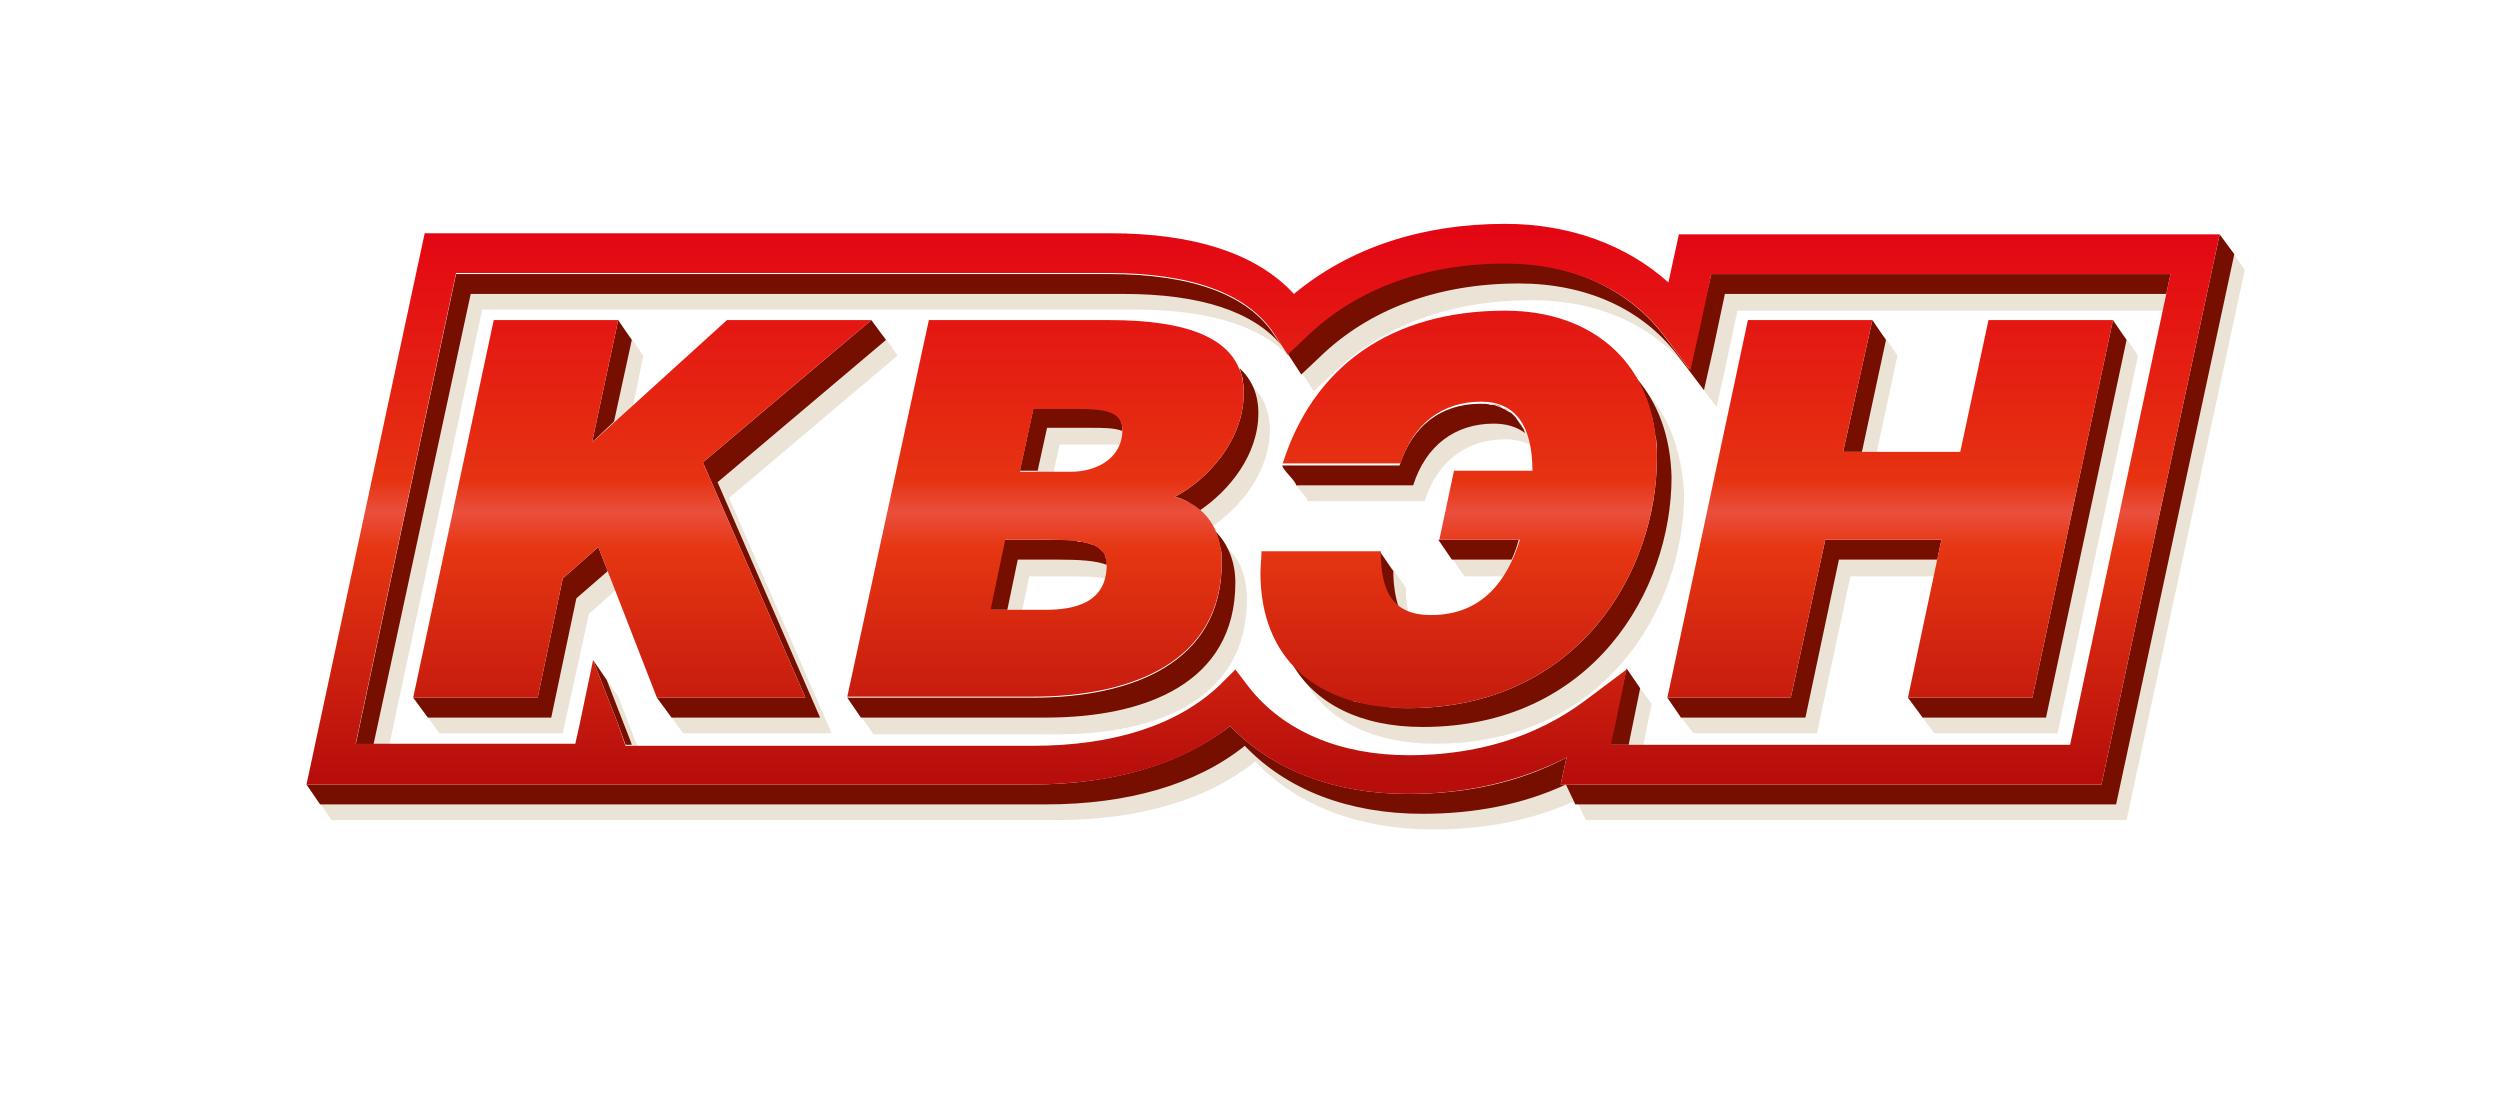 <?xml version="1.0" encoding="UTF-8"?> <!-- Generator: Adobe Illustrator 26.2.1, SVG Export Plug-In . SVG Version: 6.00 Build 0) --> <svg xmlns="http://www.w3.org/2000/svg" xmlns:xlink="http://www.w3.org/1999/xlink" x="0px" y="0px" viewBox="0 0 239 107" style="enable-background:new 0 0 239 107;" xml:space="preserve"> <style type="text/css"> .st0{fill:#ECE3D7;} .st1{fill:#770F00;} .st2{fill:url(#SVGID_1_);} .st3{fill:url(#SVGID_00000042003543271450126640000004072032235076025737_);} .st4{fill:url(#SVGID_00000105420904764012881930000013831331348177599913_);} .st5{fill:url(#SVGID_00000002369216000141334680000010059546048624436406_);} .st6{fill:url(#SVGID_00000012438799018930512150000014795811052828977044_);} </style> <g id="_x2018_лой_x5F_1"> </g> <g id="text"> <g> <g> <g> <path class="st0" d="M163.6,32.9l-0.9,4l-2.5-3.3c-3.4-4.4-8.8-6.9-15.2-6.9c-7.8,0-14.4,2.5-19.1,7.1l-1.6,1.6l1.3,2l1.7-1.6 c4.7-4.6,11.3-7.1,19.1-7.1c6.4,0,11.8,2.4,15.2,6.9l2.5,3.3l0.9-4l1.1-5.2h42.2l0.4-1.9h-43.9L163.6,32.9z"></path> <path class="st0" d="M46.1,29.6h39.7h22.7c7.4,0,12.4,1.7,15.1,4.9l-0.7-1c-2.5-3.8-7.8-5.8-15.8-5.8H84.5H44.8l-9.6,45h1.7 L46.1,29.6z"></path> <path class="st0" d="M213.3,23.9l-11.3,52.6h-51.7l0.5-2.3l0.1-0.3c-4.5,2.4-9.6,3.5-15.2,3.5c-7,0-13-2.3-17-6.5 c-4.6,3.6-11.1,5.6-19,5.6H30.4l1.3,1.9h69.3c7.8,0,14.4-1.9,19-5.6c4,4.2,9.9,6.5,17,6.5c5,0,9.6-0.9,13.7-2.8l0.9,1.9h51.7 l11.3-52.6L213.3,23.9z"></path> <polygon class="st0" points="156.9,72.2 157.9,67.3 156.6,65.5 155.6,70.4 155,72.7 156.8,72.7 "></polygon> <polygon class="st0" points="60.9,72.7 61.5,72.7 61.4,72.5 59.1,66.6 57.8,64.7 60.1,70.6 "></polygon> </g> <g> <polygon class="st0" points="54.9,56.8 52.5,68.3 40.7,68.3 42,70.1 53.8,70.1 56.3,58.7 59.2,56.1 58.3,53.9 "></polygon> <polygon class="st0" points="57.7,43.8 59.9,41.9 61.5,34 60.2,32.1 "></polygon> <polygon class="st0" points="85.8,34 84.5,32.1 68.4,45.7 78.2,68.3 64,68.3 65.3,70.1 79.5,70.1 69.7,47.6 "></polygon> </g> <polygon class="st0" points="179.1,44.7 181.4,34 180.1,32.1 177.4,44.7 "></polygon> <polygon class="st0" points="203.1,32.1 195.4,68.3 183.6,68.3 184.9,70.1 196.7,70.1 204.4,34 "></polygon> <polygon class="st0" points="175.6,53.2 172.4,68.3 160.5,68.3 161.9,70.1 173.7,70.1 176.9,55.1 186.4,55.1 186.8,53.2 "></polygon> <polygon class="st0" points="186.8,53.2 186.4,55.1 186.4,55.1 "></polygon> <path class="st0" d="M126.9,67c-0.1-0.1-0.2-0.1-0.4-0.2C126.6,66.8,126.7,66.9,126.9,67z"></path> <path class="st0" d="M129.4,68.2c-0.2-0.1-0.3-0.1-0.5-0.2C129.1,68.1,129.3,68.1,129.4,68.2z"></path> <path class="st0" d="M144.7,40.4c0.1,0,0.2,0.1,0.2,0.1C144.8,40.5,144.8,40.5,144.7,40.4z"></path> <path class="st0" d="M145.4,40.8c0.1,0.1,0.2,0.2,0.3,0.2C145.6,41,145.5,40.9,145.4,40.8z"></path> <path class="st0" d="M143.6,40.1c0.1,0,0.2,0,0.3,0C143.8,40.2,143.7,40.1,143.6,40.1z"></path> <path class="st0" d="M125.7,66.1c-0.1-0.1-0.2-0.1-0.2-0.2C125.5,66,125.6,66,125.7,66.1z"></path> <path class="st0" d="M159.3,42.9c0,0.2,0,0.3,0.1,0.5C159.4,43.2,159.3,43,159.3,42.9z"></path> <path class="st0" d="M159,41.1c0,0.1,0,0.2,0.1,0.2C159,41.2,159,41.2,159,41.1z"></path> <path class="st0" d="M134,69.1c-0.2,0-0.3,0-0.5-0.1C133.7,69.1,133.8,69.1,134,69.1z"></path> <path class="st0" d="M130.9,68.6c-0.2,0-0.4-0.1-0.5-0.2C130.5,68.5,130.7,68.6,130.9,68.6z"></path> <path class="st0" d="M132.4,69c-0.2,0-0.4-0.1-0.6-0.1C132,68.9,132.2,68.9,132.4,69z"></path> <path class="st0" d="M128.1,67.6c-0.1-0.1-0.3-0.1-0.4-0.2C127.8,67.5,128,67.6,128.1,67.6z"></path> <path class="st0" d="M146,41.4c0.2,0.2,0.3,0.4,0.4,0.6C146.3,41.8,146.2,41.6,146,41.4z"></path> <path class="st0" d="M146.6,42.3c0.1,0.2,0.2,0.3,0.3,0.5C146.8,42.6,146.7,42.5,146.6,42.3z"></path> <path class="st0" d="M146.6,42.3c-0.1-0.1-0.1-0.2-0.2-0.3c-0.1-0.2-0.3-0.4-0.4-0.6c-0.1-0.1-0.2-0.2-0.3-0.3 c-0.1-0.1-0.2-0.2-0.3-0.2c-0.2-0.1-0.3-0.2-0.5-0.3c-0.1,0-0.2-0.1-0.2-0.1c-0.3-0.1-0.5-0.2-0.8-0.3c-0.1,0-0.2,0-0.3,0 c-0.3-0.1-0.6-0.1-1-0.1c-3.7,0-6.5,2.1-7.7,5.9h-11.2c-0.1,0.3,1.4,1.6,1.3,1.9h11.2c1.2-3.8,4-5.9,7.7-5.9c1.2,0,2.2,0.3,3,0.9 v0C146.8,42.6,146.7,42.5,146.6,42.3z"></path> <path class="st0" d="M140,55.1h5.7c0.3-0.6,0.5-1.2,0.7-1.9h-7.7L140,55.1z"></path> <path class="st0" d="M157.6,37.7c0.6,1,1.1,2.2,1.4,3.4c0,0.1,0,0.2,0.1,0.2c0.1,0.5,0.2,1,0.3,1.6c0,0.2,0,0.3,0.1,0.5 c0.1,0.6,0.1,1.3,0.1,2c0,10.8-7.5,23.9-23.8,23.9c-0.6,0-1.2,0-1.7-0.1c-0.2,0-0.3,0-0.5-0.1c-0.4,0-0.7-0.1-1.1-0.1 c-0.2,0-0.4-0.1-0.6-0.1c-0.3-0.1-0.6-0.1-1-0.2c-0.2,0-0.4-0.1-0.5-0.2c-0.3-0.1-0.6-0.2-0.9-0.3c-0.2-0.1-0.3-0.1-0.5-0.2 c-0.3-0.1-0.6-0.2-0.8-0.4c-0.1-0.1-0.3-0.1-0.4-0.2c-0.3-0.1-0.5-0.3-0.8-0.5c-0.1-0.1-0.2-0.1-0.4-0.2 c-0.3-0.2-0.5-0.4-0.8-0.6c-0.1-0.1-0.2-0.1-0.2-0.2c-0.3-0.3-0.6-0.6-0.9-0.9c2.2,3.9,6.6,6.1,12.5,6.1 c16.3,0,23.8-13.1,23.8-23.9C160.8,43.3,159.6,40,157.6,37.7z"></path> <path class="st0" d="M134.9,59.6c-0.3-0.9-0.5-2.1-0.5-3.4l-1.3-1.9c0,2.3,0.4,4,1.5,5C134.7,59.4,134.8,59.5,134.9,59.6z"></path> <path class="st0" d="M143.9,40.2c0.3,0.1,0.6,0.1,0.8,0.3C144.4,40.3,144.1,40.2,143.9,40.2z"></path> <path class="st0" d="M146.5,42c0.1,0.1,0.1,0.2,0.2,0.3C146.6,42.2,146.5,42.1,146.5,42z"></path> <polygon class="st0" points="146.9,42.8 146.9,42.8 146.9,42.8 "></polygon> <path class="st0" d="M144.9,40.6c0.2,0.1,0.3,0.2,0.5,0.3C145.2,40.7,145.1,40.6,144.9,40.6z"></path> <path class="st0" d="M142.6,40c0.4,0,0.7,0,1,0.1C143.3,40.1,142.9,40,142.6,40z"></path> <path class="st0" d="M145.7,41.1c0.1,0.1,0.2,0.2,0.3,0.3C145.9,41.3,145.8,41.2,145.7,41.1z"></path> <path class="st0" d="M159.4,43.3c0.1,0.6,0.1,1.3,0.1,2C159.5,44.6,159.4,44,159.4,43.3z"></path> <path class="st0" d="M125.5,65.9c-0.3-0.3-0.6-0.6-0.9-0.9v0C124.8,65.3,125.1,65.6,125.5,65.9z"></path> <path class="st0" d="M159,41.3c0.1,0.5,0.2,1,0.3,1.6C159.2,42.4,159.1,41.8,159,41.3z"></path> <path class="st0" d="M135.7,69.2c-0.6,0-1.2,0-1.7-0.1C134.6,69.2,135.1,69.2,135.7,69.2z"></path> <path class="st0" d="M133.5,69.1c-0.4,0-0.7-0.1-1.1-0.1C132.8,69,133.1,69.1,133.5,69.1z"></path> <path class="st0" d="M126.5,66.7c-0.3-0.2-0.5-0.4-0.8-0.6C126,66.3,126.2,66.5,126.5,66.7z"></path> <path class="st0" d="M127.7,67.4c-0.3-0.1-0.5-0.3-0.8-0.5C127.1,67.1,127.4,67.3,127.7,67.4z"></path> <path class="st0" d="M159,41.1c-0.3-1.2-0.8-2.4-1.4-3.4l0,0C158.2,38.7,158.6,39.8,159,41.1z"></path> <path class="st0" d="M128.9,68c-0.3-0.1-0.6-0.2-0.8-0.4C128.4,67.8,128.7,67.9,128.9,68z"></path> <path class="st0" d="M131.8,68.8c-0.3-0.1-0.6-0.1-1-0.2C131.2,68.7,131.5,68.8,131.8,68.8z"></path> <path class="st0" d="M130.3,68.5c-0.3-0.1-0.6-0.2-0.9-0.3C129.7,68.3,130,68.4,130.3,68.5z"></path> <path class="st0" d="M134.6,59.3c-1.1-1-1.5-2.8-1.5-5l-0.3,2.1C132.9,57.7,133.7,58.6,134.6,59.3z"></path> <path class="st0" d="M104.5,53.4c0.1,0,0.1,0,0.2,0C104.6,53.4,104.6,53.4,104.5,53.4z"></path> <path class="st0" d="M117.7,53.6c0,0.1,0,0.2,0.1,0.3C117.7,53.8,117.7,53.7,117.7,53.6z"></path> <path class="st0" d="M106.5,54.3c0.1,0.1,0.2,0.3,0.3,0.5C106.7,54.6,106.6,54.5,106.5,54.3z"></path> <path class="st0" d="M105.3,53.6c0.5,0.2,0.8,0.4,1.1,0.6C106.1,53.9,105.8,53.7,105.3,53.6z"></path> <path class="st0" d="M119.9,38c0-0.1,0-0.1,0-0.2C119.9,37.9,119.9,37.9,119.9,38z"></path> <path class="st0" d="M101,53.2c1.2,0,2.2,0,3.1,0.1C103.2,53.2,102.2,53.2,101,53.2z"></path> <path class="st0" d="M114.8,49.7c0,0-0.1-0.1-0.1-0.1C114.7,49.6,114.8,49.6,114.8,49.7z"></path> <path class="st0" d="M106.8,54.9c0.1,0.2,0.1,0.4,0.1,0.6C106.9,55.3,106.8,55,106.8,54.9z"></path> <path class="st0" d="M119.9,38c0.1,0.4,0.1,0.8,0.1,1.2c0,4.5-3.5,8.3-6.6,9.9c0.5,0.1,0.9,0.3,1.3,0.5c0,0,0.1,0.1,0.1,0.1 c0.4,0.2,0.7,0.4,1,0.7c2.8-1.9,5.6-5.3,5.6-9.3c0-1.9-0.7-3.3-1.8-4.3l0,0c0.1,0.3,0.2,0.7,0.3,1 C119.9,37.9,119.9,37.9,119.9,38z"></path> <path class="st0" d="M117.3,52.4c0.2,0.4,0.3,0.8,0.4,1.3c0,0.1,0,0.2,0.1,0.3c0.1,0.5,0.1,0.9,0.1,1.4c0,9.6-8.6,12.9-18.1,12.9 H82.2l1.3,1.9h17.6c9.5,0,18.1-3.3,18.1-12.9C119.2,55.2,118.6,53.5,117.3,52.4L117.3,52.4z"></path> <path class="st0" d="M101.3,42.5h4.2c1.2,0,2.2,0,3,0.3c0-0.1,0-0.1,0-0.2c0-1.8-1.8-2-4.3-2h-4.2l-1.3,6h1.7L101.3,42.5z"></path> <path class="st0" d="M102.3,55.1c2,0,3.6,0.1,4.6,0.5c0,0,0-0.1,0-0.1c0-0.2,0-0.4-0.1-0.6c0,0,0,0,0-0.1 c-0.1-0.2-0.1-0.4-0.3-0.5c0,0-0.1,0-0.1-0.1c-0.3-0.3-0.6-0.5-1.1-0.6c-0.2-0.1-0.4-0.1-0.7-0.2c-0.1,0-0.1,0-0.2,0 c-0.1,0-0.3,0-0.4-0.1c-0.9-0.1-1.9-0.1-3.1-0.1h-3.8l-1.4,6.7h1.7l1-4.8H102.3z"></path> <path class="st0" d="M114.7,49.6c-0.4-0.2-0.8-0.4-1.3-0.5C113.9,49.2,114.3,49.4,114.7,49.6z"></path> <path class="st0" d="M120,39.2c0-0.4,0-0.8-0.1-1.2C120,38.3,120,38.7,120,39.2z"></path> <path class="st0" d="M115.8,50.3L115.8,50.3c-0.3-0.3-0.6-0.5-1-0.7C115.2,49.9,115.5,50.1,115.8,50.3z"></path> <path class="st0" d="M119.6,36.8c0.1,0.3,0.2,0.7,0.3,1C119.8,37.4,119.7,37.1,119.6,36.8z"></path> <path class="st0" d="M117.7,53.9c0.1,0.5,0.1,0.9,0.1,1.4C117.9,54.8,117.8,54.4,117.7,53.9z"></path> <path class="st0" d="M117.3,52.4c0.2,0.4,0.3,0.8,0.4,1.3C117.6,53.2,117.5,52.8,117.3,52.4z"></path> <path class="st0" d="M104.1,53.3c0.1,0,0.3,0,0.4,0.1C104.4,53.3,104.2,53.3,104.1,53.3z"></path> <path class="st0" d="M106.9,55.6C106.9,55.5,106.9,55.5,106.9,55.6C106.9,55.5,106.9,55.5,106.9,55.6L106.9,55.6z"></path> <path class="st0" d="M106.8,54.8C106.8,54.8,106.8,54.8,106.8,54.8C106.8,54.8,106.8,54.8,106.8,54.8z"></path> <path class="st0" d="M106.4,54.2C106.4,54.3,106.5,54.3,106.4,54.2C106.5,54.3,106.4,54.3,106.4,54.2z"></path> <path class="st0" d="M104.7,53.4c0.2,0,0.5,0.1,0.7,0.2C105.1,53.5,104.9,53.5,104.7,53.4z"></path> </g> <g> <g> <path class="st1" d="M162.4,31.3l-0.9,4l-2.5-3.3c-3.4-4.4-8.8-6.9-15.2-6.9c-7.8,0-14.4,2.5-19.1,7.1l-1.6,1.6l1.3,2l1.7-1.6 c4.7-4.6,11.3-7.1,19.1-7.1c6.4,0,11.8,2.4,15.2,6.9l2.5,3.3l0.9-4l1.1-5.2h42.2l0.4-1.9h-43.9L162.4,31.3z"></path> <path class="st1" d="M45,28.1h39.7h22.7c7.4,0,12.4,1.7,15.1,4.9l-0.7-1c-2.5-3.8-7.8-5.8-15.8-5.8H83.3H43.6l-9.6,45h1.7 L45,28.1z"></path> <path class="st1" d="M212.2,22.4L200.9,75h-51.7l0.5-2.3l0.1-0.3c-4.5,2.4-9.6,3.5-15.2,3.5c-7,0-13-2.3-17-6.5 c-4.6,3.6-11.1,5.6-19,5.6H29.3l1.3,1.9H100c7.8,0,14.4-1.9,19-5.6c4,4.2,9.9,6.5,17,6.5c5,0,9.6-0.9,13.7-2.8l0.9,1.9h51.7 l11.3-52.6L212.2,22.4z"></path> <polygon class="st1" points="155.8,70.7 156.8,65.8 155.5,63.9 154.4,68.8 153.9,71.2 155.7,71.2 "></polygon> <polygon class="st1" points="59.8,71.2 60.4,71.2 60.3,70.9 58,65 56.7,63.1 59,69 "></polygon> </g> <g> <polygon class="st1" points="53.8,55.3 51.4,66.7 39.5,66.7 40.9,68.6 52.7,68.6 55.1,57.2 58.1,54.6 57.2,52.3 "></polygon> <polygon class="st1" points="56.6,42.3 58.7,40.3 60.4,32.5 59.1,30.6 "></polygon> <polygon class="st1" points="84.7,32.5 83.3,30.6 67.2,44.2 77,66.7 62.8,66.7 64.2,68.6 78.4,68.6 68.6,46.1 "></polygon> </g> <polygon class="st1" points="178,43.2 180.3,32.5 179,30.6 176.2,43.2 "></polygon> <polygon class="st1" points="202,30.6 194.3,66.7 182.4,66.7 183.8,68.6 195.6,68.6 203.3,32.5 "></polygon> <polygon class="st1" points="174.5,51.6 171.2,66.7 159.4,66.7 160.7,68.6 172.6,68.6 175.8,53.5 185.2,53.5 185.6,51.6 "></polygon> <polygon class="st1" points="185.6,51.6 185.2,53.5 185.2,53.5 "></polygon> <path class="st1" d="M125.7,65.4c-0.1-0.1-0.2-0.1-0.4-0.2C125.5,65.3,125.6,65.3,125.7,65.4z"></path> <path class="st1" d="M128.3,66.7c-0.2-0.1-0.3-0.1-0.5-0.2C128,66.5,128.1,66.6,128.3,66.7z"></path> <path class="st1" d="M143.5,38.9c0.1,0,0.2,0.1,0.2,0.1C143.7,39,143.6,38.9,143.5,38.9z"></path> <path class="st1" d="M144.3,39.3c0.1,0.1,0.2,0.2,0.3,0.2C144.5,39.5,144.4,39.4,144.3,39.3z"></path> <path class="st1" d="M142.5,38.6c0.1,0,0.2,0,0.3,0C142.6,38.6,142.6,38.6,142.5,38.6z"></path> <path class="st1" d="M124.6,64.6c-0.1-0.1-0.2-0.1-0.2-0.2C124.4,64.4,124.5,64.5,124.6,64.6z"></path> <path class="st1" d="M158.2,41.3c0,0.2,0,0.3,0.1,0.5C158.2,41.6,158.2,41.5,158.2,41.3z"></path> <path class="st1" d="M157.8,39.5c0,0.1,0,0.2,0.1,0.2C157.9,39.7,157.9,39.6,157.8,39.5z"></path> <path class="st1" d="M132.9,67.6c-0.2,0-0.3,0-0.5-0.1C132.5,67.6,132.7,67.6,132.9,67.6z"></path> <path class="st1" d="M129.7,67.1c-0.2,0-0.4-0.1-0.5-0.2C129.4,67,129.5,67.1,129.7,67.1z"></path> <path class="st1" d="M131.3,67.4c-0.2,0-0.4-0.1-0.6-0.1C130.9,67.3,131.1,67.4,131.3,67.4z"></path> <path class="st1" d="M127,66.1c-0.1-0.1-0.3-0.1-0.4-0.2C126.7,66,126.8,66,127,66.1z"></path> <path class="st1" d="M144.9,39.9c0.2,0.2,0.3,0.4,0.4,0.6C145.2,40.3,145.1,40.1,144.9,39.9z"></path> <path class="st1" d="M145.5,40.8c0.1,0.2,0.2,0.3,0.3,0.5C145.7,41.1,145.6,40.9,145.5,40.8z"></path> <path class="st1" d="M145.5,40.8c-0.1-0.1-0.1-0.2-0.2-0.3c-0.1-0.2-0.3-0.4-0.4-0.6c-0.1-0.1-0.2-0.2-0.3-0.3 c-0.1-0.1-0.2-0.2-0.3-0.2c-0.2-0.1-0.3-0.2-0.5-0.3c-0.1,0-0.2-0.1-0.2-0.1c-0.3-0.1-0.5-0.2-0.8-0.3c-0.1,0-0.2,0-0.3,0 c-0.3-0.1-0.6-0.1-1-0.1c-3.7,0-6.5,2.1-7.7,5.9h-11.2c-0.1,0.3,1.4,1.6,1.3,1.9h11.2c1.2-3.8,4-5.9,7.7-5.9c1.2,0,2.2,0.3,3,0.9 l0,0C145.7,41.1,145.6,40.9,145.5,40.8z"></path> <path class="st1" d="M138.8,53.5h5.7c0.3-0.6,0.5-1.2,0.7-1.9h-7.7L138.8,53.5z"></path> <path class="st1" d="M156.4,36.1c0.6,1,1.1,2.2,1.4,3.4c0,0.1,0,0.2,0.1,0.2c0.1,0.5,0.2,1,0.3,1.6c0,0.2,0,0.3,0.1,0.5 c0.1,0.6,0.1,1.3,0.1,2c0,10.8-7.5,23.9-23.8,23.9c-0.6,0-1.2,0-1.7-0.1c-0.2,0-0.3,0-0.5-0.1c-0.4,0-0.7-0.1-1.1-0.1 c-0.2,0-0.4-0.1-0.6-0.1c-0.3-0.1-0.6-0.1-1-0.2c-0.2,0-0.4-0.1-0.5-0.2c-0.3-0.1-0.6-0.2-0.9-0.3c-0.2-0.1-0.3-0.1-0.5-0.2 c-0.3-0.1-0.6-0.2-0.8-0.4c-0.1-0.1-0.3-0.1-0.4-0.2c-0.3-0.1-0.5-0.3-0.8-0.5c-0.1-0.1-0.2-0.1-0.4-0.2 c-0.3-0.2-0.5-0.4-0.8-0.6c-0.1-0.1-0.2-0.1-0.2-0.2c-0.3-0.3-0.6-0.6-0.9-0.9c2.2,3.9,6.6,6.1,12.5,6.1 c16.3,0,23.8-13.1,23.8-23.9C159.7,41.7,158.5,38.5,156.4,36.1z"></path> <path class="st1" d="M133.7,58c-0.3-0.9-0.5-2.1-0.5-3.4l-1.3-1.9c0,2.3,0.4,4,1.5,5C133.5,57.9,133.6,57.9,133.7,58z"></path> <path class="st1" d="M142.7,38.6c0.3,0.1,0.6,0.1,0.8,0.3C143.3,38.8,143,38.7,142.7,38.6z"></path> <path class="st1" d="M145.3,40.5c0.1,0.1,0.1,0.2,0.2,0.3C145.5,40.7,145.4,40.6,145.3,40.5z"></path> <polygon class="st1" points="145.8,41.3 145.8,41.3 145.8,41.3 "></polygon> <path class="st1" d="M143.8,39c0.2,0.1,0.3,0.2,0.5,0.3C144.1,39.2,143.9,39.1,143.8,39z"></path> <path class="st1" d="M141.5,38.5c0.4,0,0.7,0,1,0.1C142.1,38.5,141.8,38.5,141.5,38.5z"></path> <path class="st1" d="M144.6,39.6c0.1,0.1,0.2,0.2,0.3,0.3C144.8,39.8,144.7,39.7,144.6,39.6z"></path> <path class="st1" d="M158.2,41.8c0.1,0.6,0.1,1.3,0.1,2C158.4,43.1,158.3,42.4,158.2,41.8z"></path> <path class="st1" d="M124.3,64.4c-0.3-0.3-0.6-0.6-0.9-0.9l0,0C123.7,63.8,124,64.1,124.3,64.4z"></path> <path class="st1" d="M157.9,39.8c0.1,0.5,0.2,1,0.3,1.6C158.1,40.8,158,40.3,157.9,39.8z"></path> <path class="st1" d="M134.6,67.7c-0.6,0-1.2,0-1.7-0.1C133.4,67.6,134,67.7,134.6,67.7z"></path> <path class="st1" d="M132.4,67.6c-0.4,0-0.7-0.1-1.1-0.1C131.6,67.5,132,67.5,132.4,67.6z"></path> <path class="st1" d="M125.4,65.2c-0.3-0.2-0.5-0.4-0.8-0.6C124.8,64.8,125.1,65,125.4,65.2z"></path> <path class="st1" d="M126.5,65.9c-0.3-0.1-0.5-0.3-0.8-0.5C126,65.6,126.3,65.7,126.5,65.9z"></path> <path class="st1" d="M157.8,39.5c-0.3-1.2-0.8-2.4-1.4-3.4l0,0C157,37.2,157.5,38.3,157.8,39.5z"></path> <path class="st1" d="M127.8,66.5c-0.3-0.1-0.6-0.2-0.8-0.4C127.2,66.2,127.5,66.4,127.8,66.5z"></path> <path class="st1" d="M130.7,67.3c-0.3-0.1-0.6-0.1-1-0.2C130,67.2,130.4,67.2,130.7,67.3z"></path> <path class="st1" d="M129.2,66.9c-0.3-0.1-0.6-0.2-0.9-0.3C128.6,66.8,128.9,66.9,129.2,66.9z"></path> <path class="st1" d="M133.4,57.8c-1.1-1-1.5-2.8-1.5-5l-0.3,2.1C131.8,56.2,132.6,57.1,133.4,57.8z"></path> <path class="st1" d="M103.4,51.8c0.1,0,0.1,0,0.2,0C103.5,51.9,103.4,51.8,103.4,51.8z"></path> <path class="st1" d="M116.5,52.1c0,0.1,0,0.2,0.1,0.3C116.6,52.3,116.6,52.2,116.5,52.1z"></path> <path class="st1" d="M105.4,52.8c0.1,0.1,0.2,0.3,0.3,0.5C105.6,53.1,105.5,52.9,105.4,52.8z"></path> <path class="st1" d="M104.2,52c0.5,0.2,0.8,0.4,1.1,0.6C105,52.4,104.7,52.2,104.2,52z"></path> <path class="st1" d="M118.8,36.4c0-0.1,0-0.1,0-0.2C118.8,36.3,118.8,36.4,118.8,36.4z"></path> <path class="st1" d="M99.8,51.6c1.2,0,2.2,0,3.1,0.1C102.1,51.7,101,51.6,99.8,51.6z"></path> <path class="st1" d="M113.7,48.1c0,0-0.1-0.1-0.1-0.1C113.6,48.1,113.6,48.1,113.7,48.1z"></path> <path class="st1" d="M105.7,53.3c0.1,0.2,0.1,0.4,0.1,0.6C105.7,53.7,105.7,53.5,105.7,53.3z"></path> <path class="st1" d="M118.8,36.4c0.1,0.4,0.1,0.8,0.1,1.2c0,4.5-3.5,8.3-6.6,9.9c0.5,0.1,0.9,0.3,1.3,0.5c0,0,0.1,0.1,0.1,0.1 c0.4,0.2,0.7,0.4,1,0.7c2.8-1.9,5.6-5.3,5.6-9.3c0-1.9-0.7-3.3-1.8-4.3l0,0c0.1,0.3,0.2,0.7,0.3,1 C118.8,36.3,118.8,36.4,118.8,36.4z"></path> <path class="st1" d="M116.2,50.8c0.2,0.4,0.3,0.8,0.4,1.3c0,0.1,0,0.2,0.1,0.3c0.1,0.5,0.1,0.9,0.1,1.4c0,9.6-8.6,12.9-18.1,12.9 H81l1.3,1.9H100c9.5,0,18.1-3.3,18.1-12.9C118.1,53.7,117.4,52,116.2,50.8L116.2,50.8z"></path> <path class="st1" d="M100.1,40.9h4.2c1.2,0,2.2,0,3,0.3c0-0.1,0-0.1,0-0.2c0-1.8-1.8-2-4.3-2h-4.2l-1.3,6h1.7L100.1,40.9z"></path> <path class="st1" d="M101.2,53.5c2,0,3.6,0.1,4.6,0.5c0,0,0-0.1,0-0.1c0-0.2,0-0.4-0.1-0.6c0,0,0,0,0-0.1 c-0.1-0.2-0.1-0.4-0.3-0.5c0,0-0.1,0-0.1-0.1c-0.3-0.3-0.6-0.5-1.1-0.6c-0.2-0.1-0.4-0.1-0.7-0.2c-0.1,0-0.1,0-0.2,0 c-0.1,0-0.3,0-0.4-0.1c-0.9-0.1-1.9-0.1-3.1-0.1h-3.8l-1.4,6.7h1.7l1-4.8H101.2z"></path> <path class="st1" d="M113.5,48.1c-0.4-0.2-0.8-0.4-1.3-0.5C112.7,47.7,113.1,47.9,113.5,48.1z"></path> <path class="st1" d="M118.9,37.6c0-0.4,0-0.8-0.1-1.2C118.9,36.8,118.9,37.2,118.9,37.6z"></path> <path class="st1" d="M114.7,48.8L114.7,48.8c-0.3-0.3-0.6-0.5-1-0.7C114,48.3,114.4,48.6,114.7,48.8z"></path> <path class="st1" d="M118.4,35.2c0.1,0.3,0.2,0.7,0.3,1C118.7,35.9,118.6,35.6,118.4,35.2z"></path> <path class="st1" d="M116.6,52.4c0.1,0.5,0.1,0.9,0.1,1.4C116.7,53.3,116.7,52.8,116.6,52.4z"></path> <path class="st1" d="M116.2,50.8c0.2,0.4,0.3,0.8,0.4,1.3C116.5,51.7,116.3,51.2,116.2,50.8z"></path> <path class="st1" d="M102.9,51.8c0.1,0,0.3,0,0.4,0.1C103.2,51.8,103.1,51.8,102.9,51.8z"></path> <path class="st1" d="M105.8,54C105.8,54,105.7,54,105.8,54C105.7,54,105.8,54,105.8,54L105.8,54z"></path> <path class="st1" d="M105.6,53.3C105.6,53.3,105.7,53.3,105.6,53.3C105.7,53.3,105.6,53.3,105.6,53.3z"></path> <path class="st1" d="M105.3,52.7C105.3,52.7,105.3,52.7,105.3,52.7C105.3,52.7,105.3,52.7,105.3,52.7z"></path> <path class="st1" d="M103.6,51.9c0.2,0,0.5,0.1,0.7,0.2C104,52,103.8,51.9,103.6,51.9z"></path> </g> <g> <linearGradient id="SVGID_1_" gradientUnits="userSpaceOnUse" x1="180.698" y1="21.741" x2="180.698" y2="74.175"> <stop offset="0" style="stop-color:#E30613"></stop> <stop offset="0.462" style="stop-color:#E63312"></stop> <stop offset="0.519" style="stop-color:#EA4F3D"></stop> <stop offset="0.584" style="stop-color:#E63612"></stop> <stop offset="1" style="stop-color:#B70E0C"></stop> </linearGradient> <polygon class="st2" points="176.2,43.2 187.4,43.2 190.1,30.6 202,30.6 194.3,66.7 182.4,66.7 185.6,51.6 174.5,51.6 171.2,66.7 159.4,66.7 167.1,30.6 179,30.6 "></polygon> <linearGradient id="SVGID_00000130642460619584310510000002080158499788268959_" gradientUnits="userSpaceOnUse" x1="139.404" y1="21.741" x2="139.404" y2="74.175"> <stop offset="0" style="stop-color:#E30613"></stop> <stop offset="0.462" style="stop-color:#E63312"></stop> <stop offset="0.519" style="stop-color:#EA4F3D"></stop> <stop offset="0.584" style="stop-color:#E63612"></stop> <stop offset="1" style="stop-color:#B70E0C"></stop> </linearGradient> <path style="fill:url(#SVGID_00000130642460619584310510000002080158499788268959_);" d="M122.6,44.4 c2.9-9.3,10.3-14.7,21.3-14.7c8.6,0,14.5,5.3,14.5,14.1c0,10.8-7.5,23.9-23.8,23.9c-8.8,0-14.1-4.8-14.1-12.9 c0-0.6,0.1-1.5,0.1-2.1h11.4c0,3.8,1.1,6.1,4.8,6.1c4.9,0,7.3-3.3,8.5-7.2h-7.7l1.4-6.6h7.5c0-4.4-1.7-6.6-4.9-6.6 c-3.7,0-6.5,2.1-7.7,5.9H122.6z"></path> <linearGradient id="SVGID_00000154415088232844879590000003510744077667191701_" gradientUnits="userSpaceOnUse" x1="99.966" y1="21.741" x2="99.966" y2="74.175"> <stop offset="0" style="stop-color:#E30613"></stop> <stop offset="0.462" style="stop-color:#E63312"></stop> <stop offset="0.519" style="stop-color:#EA4F3D"></stop> <stop offset="0.584" style="stop-color:#E63612"></stop> <stop offset="1" style="stop-color:#B70E0C"></stop> </linearGradient> <path style="fill:url(#SVGID_00000154415088232844879590000003510744077667191701_);" d="M88.8,30.6H106c7.3,0,12.9,1.6,12.9,7 c0,4.5-3.5,8.3-6.6,9.9c3,0.8,4.5,3.2,4.5,6.2c0,9.6-8.6,12.9-18.1,12.9H81L88.8,30.6z M94.7,58.3h5.2c2.9,0,5.9-0.7,5.9-4.3 c0-2.1-2.2-2.4-5.9-2.4h-3.8L94.7,58.3z M97.5,45.1h4.9c2.3,0,4.9-1.2,4.9-4c0-1.8-1.8-2-4.3-2h-4.2L97.5,45.1z"></path> <linearGradient id="SVGID_00000039134185682275518950000013862662253401208709_" gradientUnits="userSpaceOnUse" x1="61.43" y1="21.741" x2="61.43" y2="74.175"> <stop offset="0" style="stop-color:#E30613"></stop> <stop offset="0.462" style="stop-color:#E63312"></stop> <stop offset="0.519" style="stop-color:#EA4F3D"></stop> <stop offset="0.584" style="stop-color:#E63612"></stop> <stop offset="1" style="stop-color:#B70E0C"></stop> </linearGradient> <polygon style="fill:url(#SVGID_00000039134185682275518950000013862662253401208709_);" points="56.6,42.3 69.5,30.6 83.3,30.6 67.2,44.2 77,66.7 62.8,66.7 57.2,52.3 53.8,55.3 51.4,66.7 39.5,66.7 47.2,30.6 59.1,30.6 "></polygon> <linearGradient id="SVGID_00000129167989921612967130000003015303423125132964_" gradientUnits="userSpaceOnUse" x1="120.751" y1="21.741" x2="120.751" y2="74.175"> <stop offset="0" style="stop-color:#E30613"></stop> <stop offset="0.462" style="stop-color:#E63312"></stop> <stop offset="0.519" style="stop-color:#EA4F3D"></stop> <stop offset="0.584" style="stop-color:#E63612"></stop> <stop offset="1" style="stop-color:#B70E0C"></stop> </linearGradient> <path style="fill:url(#SVGID_00000129167989921612967130000003015303423125132964_);" d="M160.5,22.4l-1,4.6 c-4-3.6-9.5-5.6-15.6-5.6c-8,0-14.9,2.3-20.2,6.7c-3.5-3.8-9.4-5.8-17.6-5.8H83.3H40.6L29.3,75h69.3c7.8,0,14.4-1.9,19-5.6 c4,4.2,9.9,6.5,17,6.5c5.6,0,10.7-1.2,15.2-3.5l-0.1,0.3l-0.5,2.3h51.7l11.3-52.6H160.5z M197.9,71.2h-43.9l0.5-2.3l1-4.9l-4,3 c-4.7,3.5-10.4,5.2-16.8,5.2c-6.6,0-12-2.3-15.3-6.5l-1.3-1.7l-1.5,1.5c-4,3.8-10.1,5.8-17.9,5.8H59.8L59,69l-2.3-5.9l-1.3,6.2 l-0.4,1.8H34l9.6-45h39.7H106c8,0,13.3,2,15.8,5.8l1.3,2l1.7-1.6c4.7-4.6,11.3-7.1,19.1-7.1c6.4,0,11.8,2.4,15.2,6.9l2.5,3.3 l0.9-4l1.1-5.2h43.9L197.9,71.2z"></path> </g> </g> </g> <g id="_x2018_лой_x5F_2"> </g> </svg> 